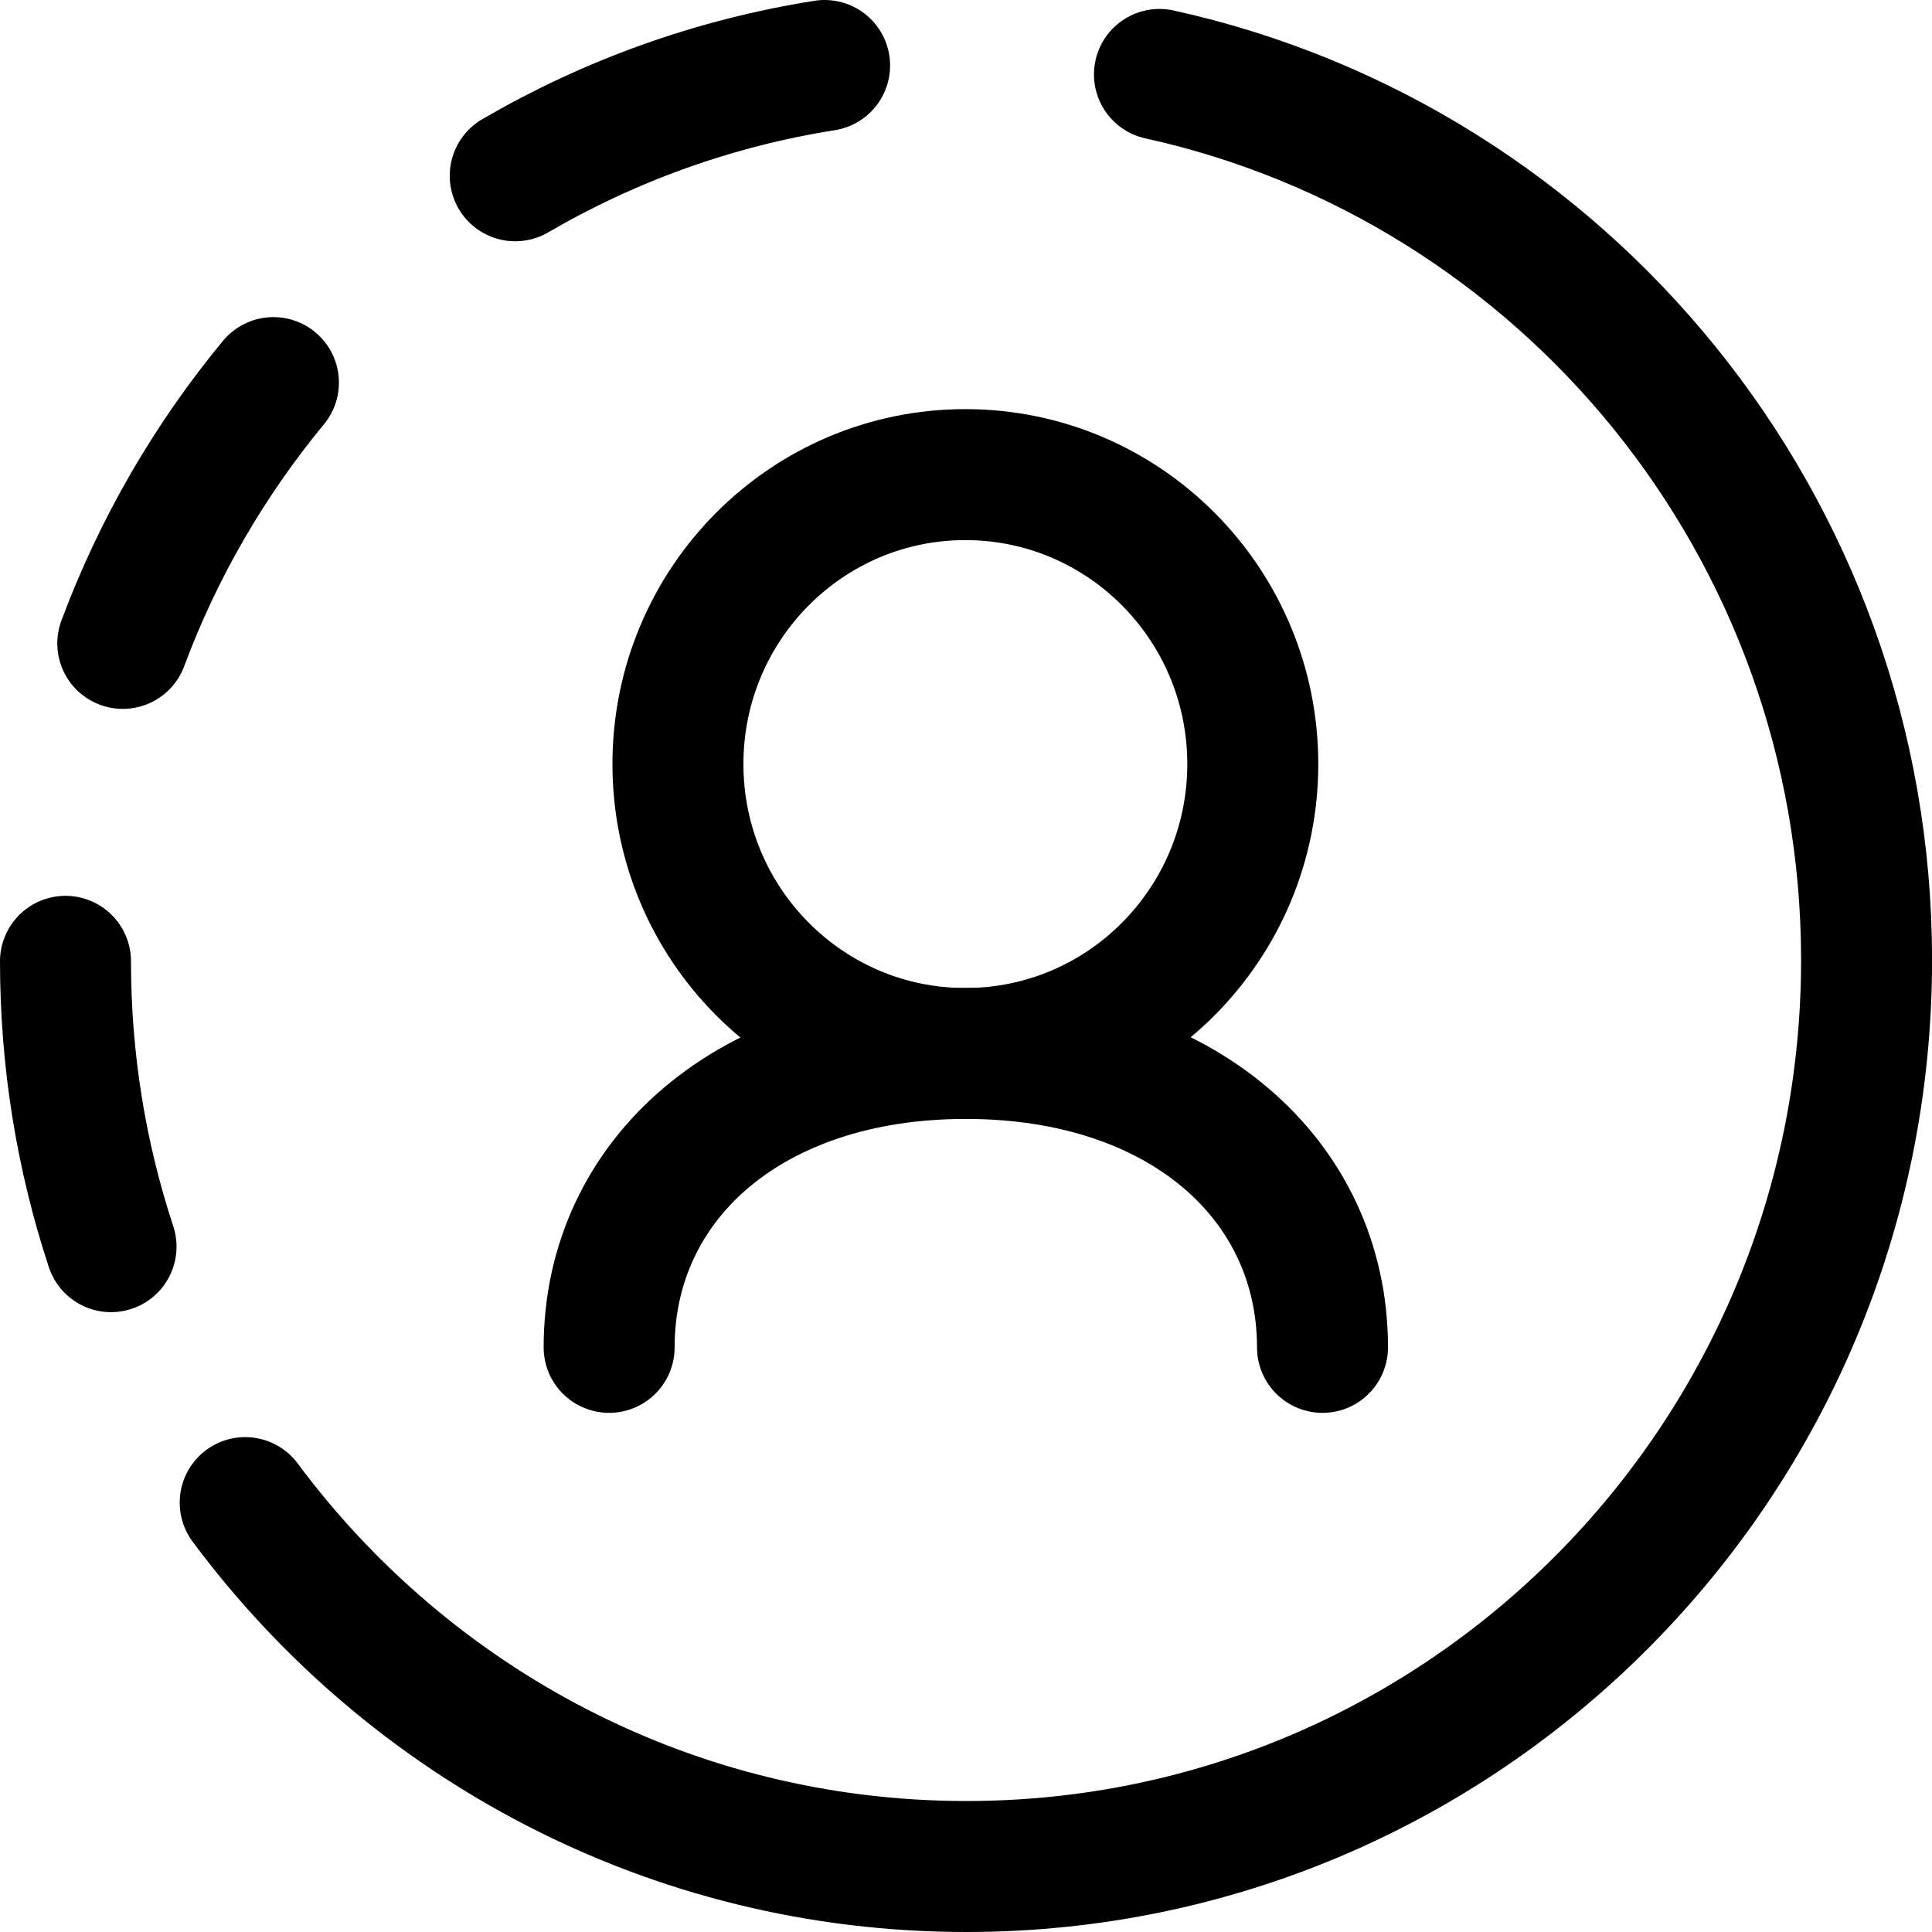 <svg width="59" height="59" viewBox="0 0 59 59" fill="none" xmlns="http://www.w3.org/2000/svg">
<path d="M7.488 45.887C12.502 52.634 20.501 57 29.512 57C44.694 57 57.002 44.606 57.002 29.318C57.002 16.067 47.757 4.991 35.408 2.273" stroke="black" stroke-width="4" stroke-linecap="round" stroke-linejoin="round"/>
<path d="M2 29.357C2 32.402 2.488 35.331 3.391 38.071" stroke="black" stroke-width="4" stroke-linecap="round" stroke-linejoin="round"/>
<path d="M3.75 19.648C4.839 16.726 6.404 14.04 8.35 11.684" stroke="black" stroke-width="4" stroke-linecap="round" stroke-linejoin="round"/>
<path d="M15.734 5.368C18.597 3.7 21.786 2.537 25.182 2" stroke="black" stroke-width="4" stroke-linecap="round" stroke-linejoin="round"/>
<path d="M40.387 41.146C40.387 36.042 36.114 32.17 29.494 32.17C22.875 32.17 18.602 36.042 18.602 41.146" stroke="black" stroke-width="4" stroke-linecap="round"/>
<path d="M29.48 32.172C34.328 32.172 38.258 28.215 38.258 23.333C38.258 18.451 34.328 14.494 29.48 14.494C24.633 14.494 20.703 18.451 20.703 23.333C20.703 28.215 24.633 32.172 29.48 32.172Z" stroke="black" stroke-width="4" stroke-linecap="round" stroke-linejoin="round"/>
</svg>
